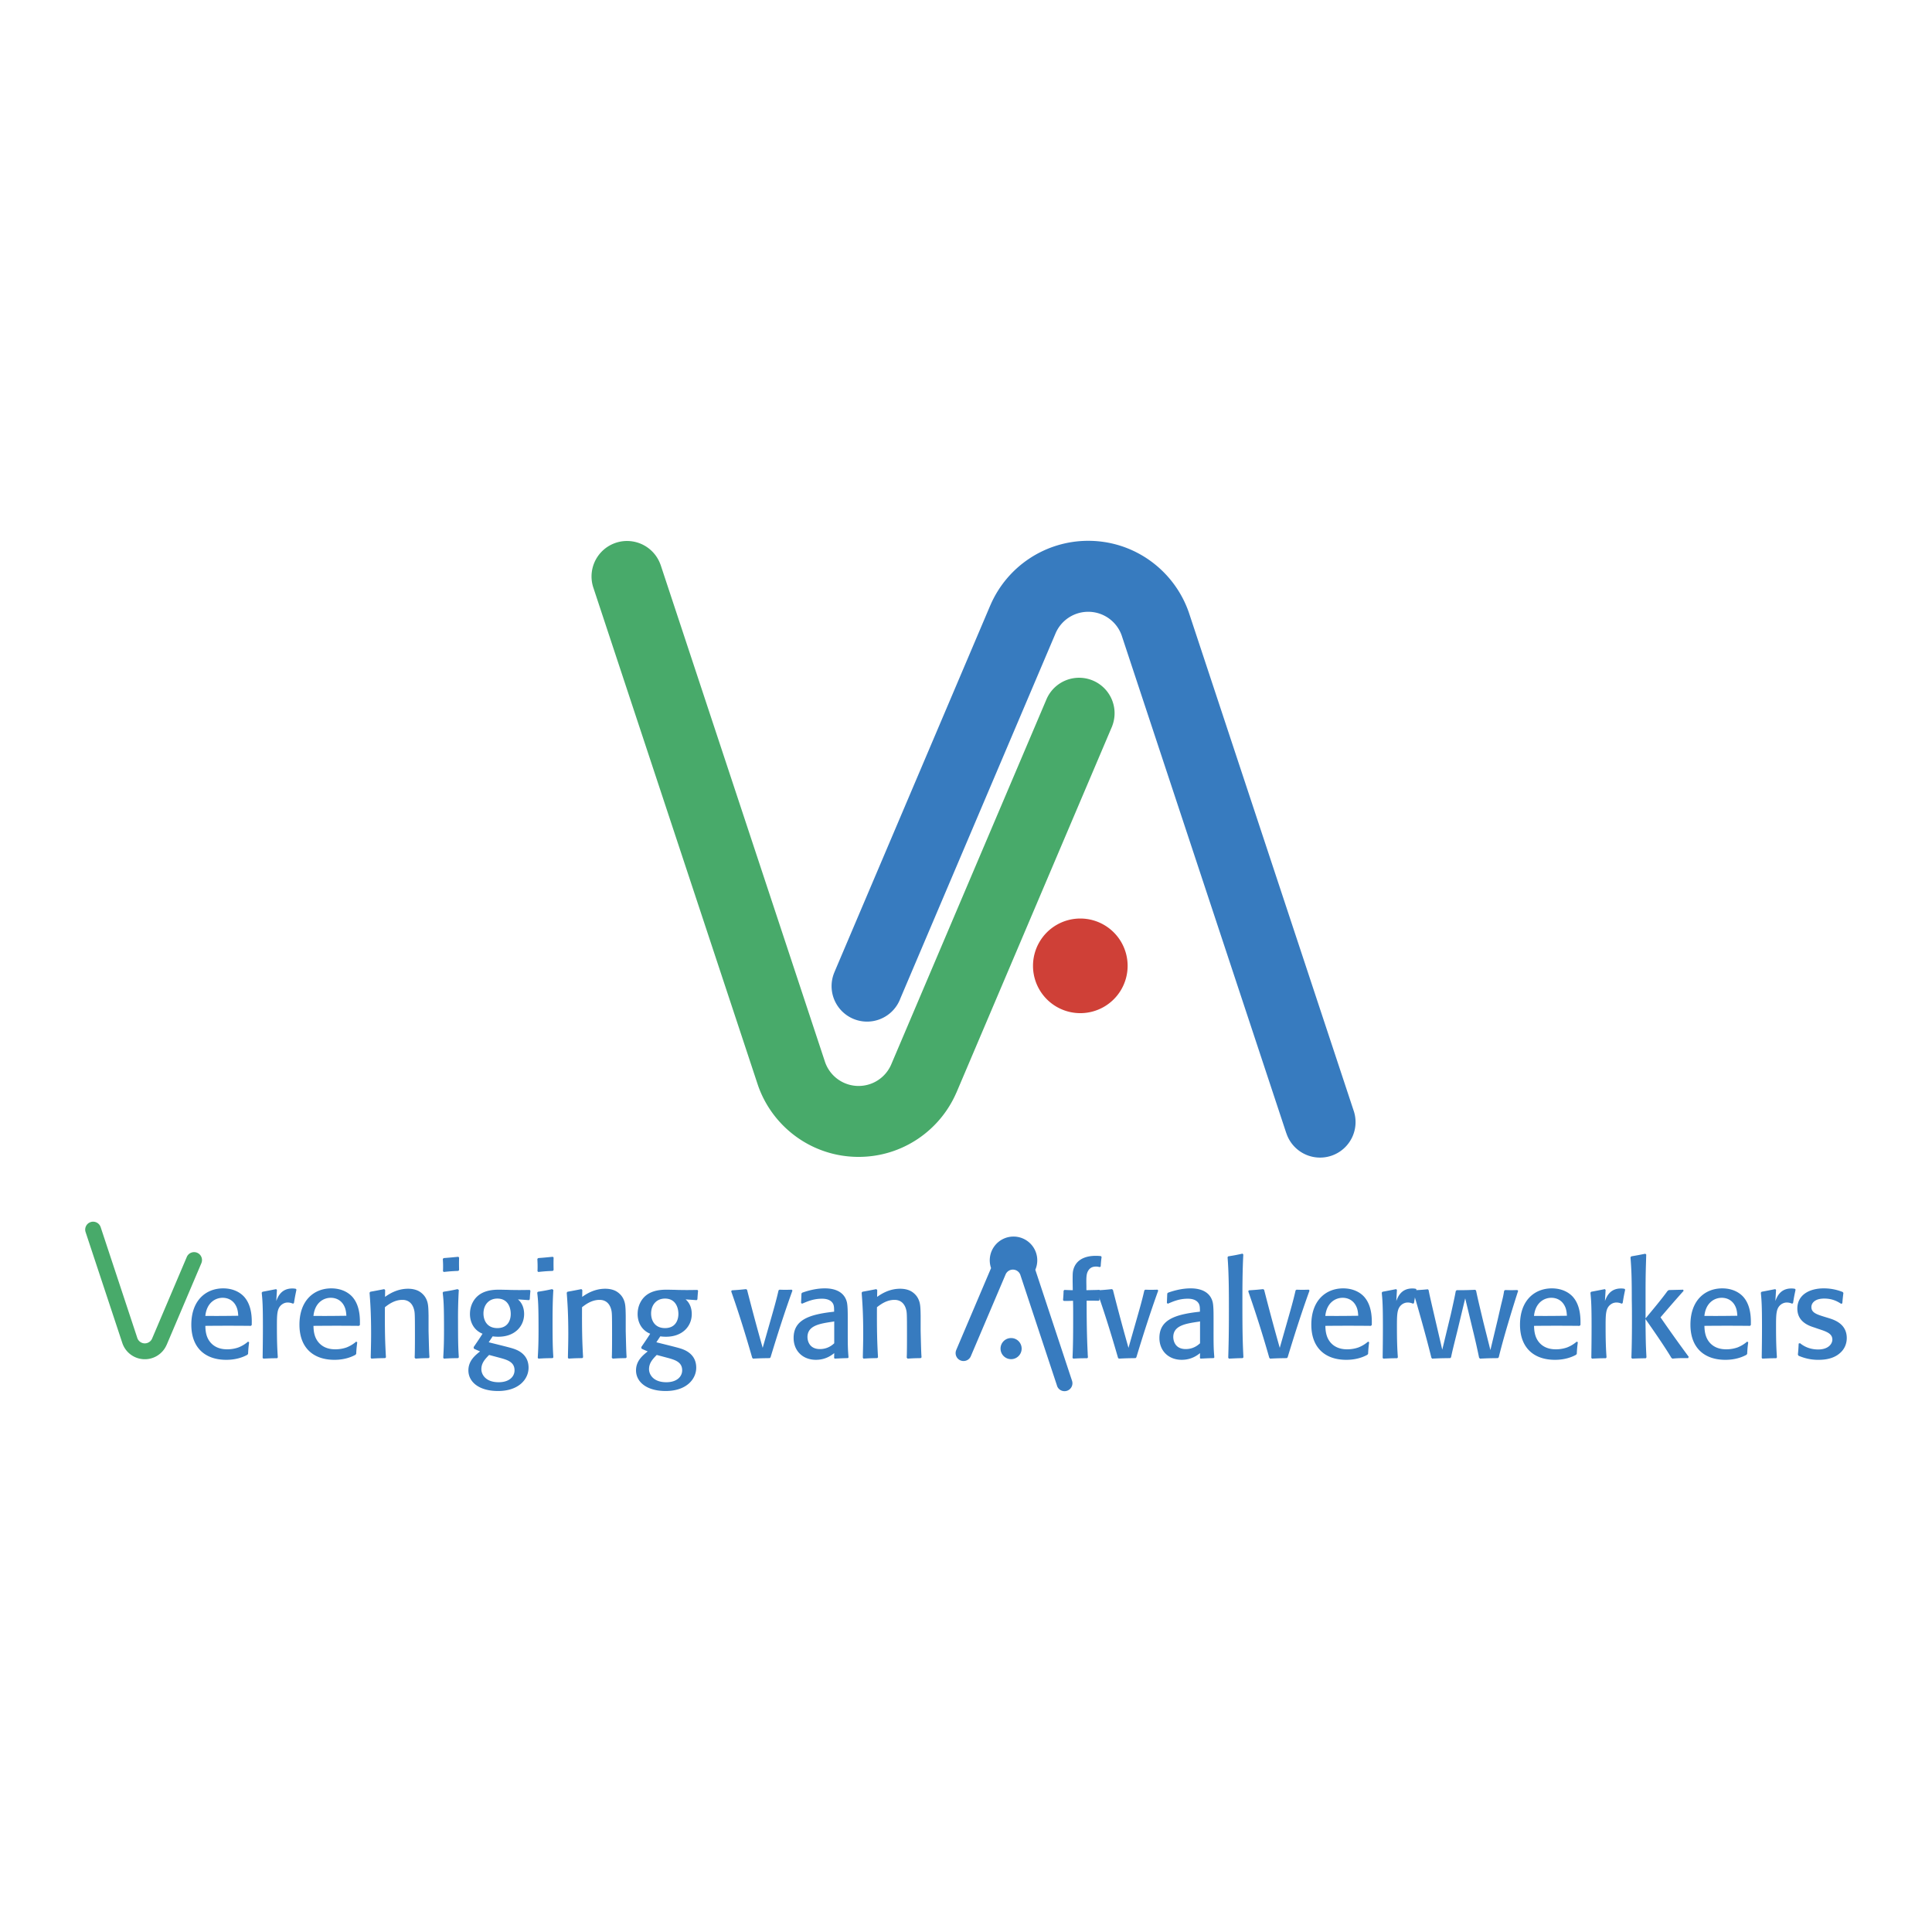 <svg xmlns="http://www.w3.org/2000/svg" width="2500" height="2500" viewBox="0 0 192.756 192.756"><g fill-rule="evenodd" clip-rule="evenodd"><path fill="#fff" d="M0 0h192.756v192.756H0V0z"/><path d="M65.896 56.329a3.543 3.543 0 0 0-3.337-2.355 3.54 3.54 0 0 0-3.361 4.655l16.422 49.642c1.438 4.164 5.392 7.152 10.042 7.152 4.368 0 8.119-2.635 9.751-6.4l.003.002 15.548-36.58.016-.051a3.54 3.54 0 0 0-6.58-2.609l-15.481 36.412a3.541 3.541 0 0 1-6.626-.305l-.01-.031-16.378-49.518-.009-.014z" fill="#48aa6a"/><path d="M128.338 113.055a3.541 3.541 0 1 0 6.697-2.301l-16.422-49.641c-1.438-4.164-5.389-7.156-10.041-7.156a10.625 10.625 0 0 0-9.752 6.404v-.006L83.274 96.938l-.019.051a3.54 3.54 0 0 0 3.254 4.937 3.548 3.548 0 0 0 3.328-2.328l15.479-36.415a3.54 3.54 0 0 1 3.256-2.145 3.539 3.539 0 0 1 3.369 2.451l.01.033 16.377 49.516.01.017z" fill="#377bbf"/><path d="M107.783 101.082a4.72 4.72 0 0 0 0-9.44 4.72 4.72 0 1 0 0 9.44z" fill="#cf4037"/><path d="M24.854 133.918c-.065.52-.077.652-.104 1.162l-.078.092c-.222.117-.928.498-2.094.498-2.146 0-3.49-1.232-3.49-3.506 0-2.436 1.466-3.623 3.178-3.623 1.035 0 1.752.43 2.145.9.746.889.72 2.184.704 2.762l-.089.078a214.552 214.552 0 0 0-4.539 0c.012.459.051 1.098.498 1.637.536.641 1.281.703 1.686.703.381 0 .773-.062 1.138-.195.486-.197.773-.432.941-.574l.104.066zm-1.216-3.416c-.261-.723-.836-1.021-1.426-1.021-.731 0-1.593.498-1.725 1.807 1.582.012 2.079 0 3.283-.014-.012-.184-.026-.473-.132-.772zM29.237 130.07a1.348 1.348 0 0 0-.525-.119.97.97 0 0 0-.548.17c-.536.381-.536.957-.536 2.316 0 1.48.039 2.25.09 2.984l-.063.09c-.617 0-.761.014-1.386.039l-.066-.078c.012-.996.027-1.896.027-3.113 0-2.094-.039-2.631-.12-3.389l.081-.092c.495-.09.809-.156 1.36-.262l.078.078-.065 1.111c.155-.416.485-1.254 1.596-1.254.167 0 .261.014.365.039l.051.08c-.128.625-.155.758-.249 1.334l-.09.066zM35.642 133.918c-.062.52-.078.652-.105 1.162l-.077.092c-.222.117-.929.498-2.092.498-2.145 0-3.492-1.232-3.492-3.506 0-2.436 1.464-3.623 3.178-3.623 1.034 0 1.753.43 2.146.9.746.889.719 2.184.707 2.762l-.093.078c-2.04-.016-2.394-.016-4.539 0 .013.459.051 1.098.498 1.637.537.641 1.282.703 1.686.703.381 0 .773-.062 1.139-.195.485-.197.773-.432.94-.574l.104.066zm-1.216-3.416c-.261-.723-.836-1.021-1.426-1.021-.73 0-1.593.498-1.726 1.807 1.582.012 2.08 0 3.284-.014-.013-.184-.028-.473-.132-.772zM42.771 135.5c-.629.012-.707.012-1.309.051l-.09-.09c0-.145.012-.289.012-.432.014-.643.014-1.283.014-1.924 0-2.016-.014-2.145-.081-2.422-.249-.994-.995-.994-1.177-.994-.786 0-1.388.459-1.737.732-.016 2.275.012 3.469.104 5l-.081.078c-.642.012-.747.012-1.373.051l-.066-.09c.013-.736.039-1.441.039-2.406 0-2.094-.09-3.207-.155-4.084l.079-.092c.652-.117.772-.143 1.387-.262l.09.094-.012.68c.338-.236 1.15-.812 2.304-.812.326 0 .73.055 1.084.25.338.195.614.496.758.85.17.393.182.785.197 1.596v1.531c.04 1.531.051 2.119.09 2.617l-.077.078zM45.71 135.5c-.68.012-.785.012-1.426.051l-.062-.09c.038-.693.077-1.299.077-2.748 0-2.498-.039-2.973-.132-3.742l.066-.092c.563-.09.757-.117 1.414-.262l.128.078a46.88 46.88 0 0 0-.077 3.074c0 2.432.026 2.762.077 3.652l-.065.079zm.015-8.701c-.668.027-.812.039-1.453.105l-.077-.078c.012-.17.012-.354.012-.525 0-.232-.012-.441-.027-.705l.093-.078c.68-.051.797-.066 1.453-.129l.078.078c-.012.535-.012.664 0 1.242l-.079.09zM48.76 133.918c.339.09 2.013.494 2.378.613.369.117 1.597.498 1.597 1.924 0 1.123-.956 2.326-3.046 2.326-1.951 0-2.957-.943-2.957-2.055 0-.953.653-1.488 1.165-1.896-.275-.117-.368-.156-.617-.271l-.024-.16c.404-.59.561-.822.887-1.332-.875-.354-1.255-1.166-1.255-1.963 0-.381.078-.785.276-1.164.629-1.203 1.935-1.268 2.653-1.268.21 0 .474.012.735.012l.326.012c.747.016 1.034.016 1.975 0l.066.08c-.039.443-.039.443-.066.863l-.078.078-1.099-.078c.473.404.616.969.616 1.465 0 1.217-.928 2.262-2.563 2.262-.222 0-.38-.012-.576-.039l-.393.591zm.863-4.359c-.851 0-1.387.629-1.387 1.492 0 .641.326 1.453 1.387 1.453 1.073 0 1.349-.836 1.333-1.453-.012-.707-.353-1.492-1.333-1.492zm-.824 5.625c-.458.459-.773.84-.773 1.426 0 .486.393 1.295 1.726 1.295 1.075 0 1.584-.576 1.584-1.189 0-.863-.773-1.061-1.597-1.281l-.94-.251zM55.14 135.5c-.68.012-.781.012-1.425.051l-.063-.09c.039-.693.078-1.299.078-2.748 0-2.498-.039-2.973-.132-3.742l.066-.092c.563-.09.759-.117 1.414-.262l.129.078c-.039.68-.078 1.387-.078 3.074 0 2.432.027 2.762.078 3.652l-.067.079zm.016-8.701c-.668.027-.812.039-1.453.105l-.079-.078c.012-.17.012-.354.012-.525 0-.232-.012-.441-.024-.705l.09-.078c.68-.051.796-.066 1.453-.129l.078.078c-.012.535-.012.664 0 1.242l-.077.09zM62.441 135.5c-.628.012-.707.012-1.309.051l-.09-.09c0-.145.012-.289.012-.432.012-.643.012-1.283.012-1.924 0-2.016-.012-2.145-.078-2.422-.248-.994-.994-.994-1.177-.994-.785 0-1.387.459-1.741.732-.012 2.275.016 3.469.105 5l-.078.078c-.641.012-.745.012-1.372.051l-.065-.09c.012-.736.039-1.441.039-2.406 0-2.094-.093-3.207-.156-4.084l.078-.092c.653-.117.771-.143 1.387-.262l.09.094-.012.68c.339-.236 1.151-.812 2.301-.812.329 0 .734.055 1.087.25.339.195.614.496.758.85.171.393.183.785.197 1.596v1.531c.039 1.531.051 2.119.09 2.617l-.078.078zM65.485 133.918c.341.09 2.016.494 2.381.613.366.117 1.597.498 1.597 1.924 0 1.123-.956 2.326-3.05 2.326-1.947 0-2.957-.943-2.957-2.055 0-.953.656-1.488 1.166-1.896a16.61 16.61 0 0 1-.615-.271l-.026-.16c.404-.59.563-.822.89-1.332-.877-.354-1.255-1.166-1.255-1.963 0-.381.078-.785.276-1.164.626-1.203 1.936-1.268 2.654-1.268.209 0 .47.012.73.012l.33.012c.743.016 1.031.016 1.974 0l.066.08c-.039.443-.039.443-.066.863l-.078.078-1.099-.078c.471.404.614.969.614 1.465 0 1.217-.929 2.262-2.564 2.262-.222 0-.377-.012-.575-.039l-.393.591zm.863-4.359c-.851 0-1.387.629-1.387 1.492 0 .641.33 1.453 1.387 1.453 1.073 0 1.348-.836 1.336-1.453-.016-.707-.353-1.492-1.336-1.492zm-.824 5.625c-.458.459-.77.84-.77 1.426 0 .486.392 1.295 1.725 1.295 1.072 0 1.582-.576 1.582-1.189 0-.863-.77-1.061-1.594-1.281l-.943-.251zM76.799 135.5c-.733.012-.916.012-1.674.051l-.078-.09c-.641-2.225-1.321-4.436-2.094-6.621l.055-.104c.641-.041.785-.053 1.425-.119l.102.066a220.65 220.65 0 0 0 1.559 5.793c.131-.469.784-2.746.928-3.256.432-1.504.551-2.039.656-2.484l.09-.064c.614.023.718.012 1.228 0l.066.09c-.798 2.199-1.504 4.422-2.185 6.66l-.078.078zM84.58 132.816c0 1.621.012 1.766.077 2.617l-.065.066c-.614.012-.719.025-1.321.051l-.051-.078.012-.471c-.249.193-.835.668-1.83.668-1.309 0-2.223-.891-2.223-2.184 0-1.756 1.465-2.316 3.819-2.592l.222-.027c0-.354 0-.602-.116-.809-.133-.236-.435-.484-1.088-.484-.851 0-1.438.26-1.989.496l-.105-.064c.027-.604.027-.682.041-.957l.078-.078c.731-.26 1.492-.43 2.262-.43.968 0 1.911.324 2.183 1.346.094.365.094 1.086.094 1.637v1.293zm-1.465-.955c-1.321.195-2.553.381-2.553 1.543 0 .066 0 1.193 1.243 1.193.812 0 1.282-.447 1.426-.578v-2.186l-.116.028zM91.865 135.5c-.629.012-.707.012-1.309.051l-.09-.09c0-.145.012-.289.012-.432.012-.643.012-1.283.012-1.924 0-2.016-.012-2.145-.078-2.422-.248-.994-.994-.994-1.177-.994-.785 0-1.387.459-1.741.732-.012 2.275.016 3.469.105 5l-.078.078c-.641.012-.745.012-1.372.051l-.065-.09c.012-.736.039-1.441.039-2.406 0-2.094-.09-3.207-.156-4.084l.078-.092c.653-.117.77-.143 1.387-.262l.09.094-.012.68c.339-.236 1.15-.812 2.3-.812.33 0 .735.055 1.088.25.338.195.614.496.757.85.171.393.184.785.198 1.596v1.531c.039 1.531.051 2.119.09 2.617l-.078.078zM108.482 135.512c-.602 0-.719 0-1.412.039l-.064-.09c.064-1.375.064-2.787.064-4.174 0-.695 0-.93-.014-1.508-.328.016-.652.016-.914.016l-.082-.078c.027-.369.043-.498.055-.941l.078-.08c.393.016.654.027.838.027l-.014-.863c0-.652 0-.811.039-1.045.303-1.52 1.922-1.52 2.289-1.52.197 0 .328.012.496.027l.066.09a9.84 9.84 0 0 0-.09.943l-.094.066c-.117-.027-.209-.055-.352-.055-.277 0-.576.055-.787.393-.209.328-.209.693-.193 1.57v.393c.023 0 1.162-.027 1.293-.027l.066.08c-.027.418-.039.521-.055.926l-.076.078c-.564-.012-.68-.012-1.205-.012 0 1.74.016 3.492.105 5.234 0 .131.014.275.025.42l-.062.091z" fill="#377bbf"/><path d="M113.297 135.5c-.734.012-.916.012-1.676.051l-.078-.09c-.641-2.225-1.32-4.436-2.094-6.621l.055-.104c.641-.041.785-.053 1.426-.119l.105.066a209.419 209.419 0 0 0 1.555 5.793c.131-.469.785-2.746.928-3.256.432-1.504.551-2.039.656-2.484l.09-.064c.615.023.719.012 1.23 0l.062.09c-.795 2.199-1.502 4.422-2.182 6.66l-.077.078zM121.076 132.816c0 1.621.012 1.766.078 2.617l-.066.066c-.613.012-.719.025-1.32.051l-.051-.078.012-.471c-.25.193-.836.668-1.83.668-1.311 0-2.225-.891-2.225-2.184 0-1.756 1.465-2.316 3.82-2.592l.223-.027c0-.354 0-.602-.117-.809-.133-.236-.436-.484-1.088-.484-.852 0-1.438.26-1.99.496l-.102-.064c.025-.604.025-.682.039-.957l.078-.078c.732-.26 1.492-.43 2.262-.43.969 0 1.912.324 2.184 1.346.094.365.094 1.086.094 1.637v1.293h-.001zm-1.465-.955c-1.32.195-2.553.381-2.553 1.543 0 .066 0 1.193 1.244 1.193.811 0 1.281-.447 1.426-.578v-2.186l-.117.028zM123.979 135.5c-.625.012-.758.025-1.371.051l-.066-.09c.025-.93.066-2.107.066-4.621 0-1.803 0-3.738-.133-5.412l.066-.082c.641-.102.773-.129 1.426-.271l.078.09c-.09 1.713-.09 3.441-.09 5.154 0 2.865.039 3.859.102 5.104l-.078.077zM128.389 135.5c-.734.012-.918.012-1.674.051l-.08-.09a117.386 117.386 0 0 0-2.094-6.621l.051-.104a27.04 27.04 0 0 0 1.426-.119l.105.066a220.65 220.65 0 0 0 1.559 5.793c.133-.469.785-2.746.928-3.256.432-1.504.549-2.039.654-2.484l.092-.064c.615.023.719.012 1.229 0l.066.09c-.797 2.199-1.504 4.422-2.184 6.66l-.078.078zM136.6 133.918c-.066.52-.078.652-.105 1.162l-.08.092c-.221.117-.926.498-2.092.498-2.145 0-3.492-1.232-3.492-3.506 0-2.436 1.465-3.623 3.178-3.623 1.033 0 1.754.43 2.145.9.746.889.723 2.184.709 2.762l-.094.078a214.553 214.553 0 0 0-4.539 0c.016.459.055 1.098.498 1.637.537.641 1.281.703 1.686.703.381 0 .773-.062 1.139-.195.486-.197.773-.432.943-.574l.104.066zm-1.217-3.416c-.264-.723-.838-1.021-1.426-1.021-.732 0-1.596.498-1.729 1.807 1.586.012 2.082 0 3.283-.014-.011-.184-.023-.473-.128-.772zM140.979 130.07a1.304 1.304 0 0 0-.521-.119.99.99 0 0 0-.551.17c-.535.381-.535.957-.535 2.316 0 1.48.039 2.25.092 2.984l-.064.09c-.615 0-.758.014-1.389.039l-.064-.078c.014-.996.025-1.896.025-3.113 0-2.094-.039-2.631-.115-3.389l.076-.092c.498-.09.812-.156 1.361-.262l.078.078-.062 1.111c.154-.416.482-1.254 1.592-1.254.172 0 .266.014.367.039l.053.08c-.131.625-.154.758-.248 1.334l-.095.066z" fill="#377bbf"/><path d="M149.439 135.5c-.875.012-.98.012-1.777.051l-.092-.09a73.748 73.748 0 0 0-.631-2.787l-.756-3.139-.773 3.217c-.393 1.584-.521 2.09-.639 2.67l-.08.078c-.914.012-.98.012-1.805.051l-.076-.09c-.576-2.344-1.559-5.771-1.834-6.633l.053-.092c.627-.041.799-.041 1.426-.104l.078.078c.078.432.172.836.734 3.256l.627 2.693.852-3.518c.391-1.74.416-1.91.496-2.328l.09-.092c.773 0 .994 0 1.857-.039l.082.092c.182.902.494 2.158.729 3.152l.697 2.771.73-3.047.314-1.373c.221-.889.248-.994.326-1.49l.09-.078c.209 0 .434.012.641.012.197 0 .393-.012.59-.012l.078.078c-.248.746-1.398 4.395-1.936 6.633l-.091.08zM157.42 133.918c-.066.52-.078.652-.105 1.162l-.078.092c-.225.117-.932.498-2.094.498-2.145 0-3.492-1.232-3.492-3.506 0-2.436 1.465-3.623 3.178-3.623 1.033 0 1.752.43 2.145.9.746.889.721 2.184.709 2.762l-.094.078a214.549 214.549 0 0 0-4.539 0c.016.459.055 1.098.498 1.637.535.641 1.281.703 1.689.703.377 0 .77-.062 1.135-.195.484-.197.773-.432.943-.574l.105.066zm-1.217-3.416c-.264-.723-.838-1.021-1.426-1.021-.734 0-1.596.498-1.729 1.807 1.584.012 2.08 0 3.283-.014-.011-.184-.026-.473-.128-.772zM161.799 130.07a1.304 1.304 0 0 0-.521-.119.964.964 0 0 0-.547.17c-.539.381-.539.957-.539 2.316 0 1.48.039 2.25.092 2.984l-.064.09c-.615 0-.76.014-1.389.039l-.064-.078c.014-.996.025-1.896.025-3.113 0-2.094-.037-2.631-.115-3.389l.078-.092c.496-.09.811-.156 1.359-.262l.078.078-.066 1.111c.158-.416.484-1.254 1.598-1.254.17 0 .262.014.365.039l.053.08c-.131.625-.156.758-.248 1.334l-.095.066zM168.428 135.5h-.562c-.311 0-.613.012-1.006.051l-.105-.078c-.691-1.164-2.012-3.061-2.588-3.871l.023 1.607c.016 1.203.055 1.727.078 2.213l-.062.09c-.668.014-.762.014-1.361.039l-.08-.078c.027-.836.055-1.766.055-3.689 0-.68 0-1.373-.016-2.055 0-2.418-.039-3.084-.129-4.289l.078-.094c.602-.102.73-.129 1.398-.26l.094.078c-.039 1.348-.066 1.977-.066 3.664v2.707c.746-.904 1.504-1.795 2.199-2.746l.117-.078c.391-.016.73-.016 1.438-.039l.039.117c-1.15 1.293-1.32 1.502-2.301 2.641a140.449 140.449 0 0 0 2.811 3.938l-.054.132zM174.42 133.918c-.066.52-.078.652-.105 1.162l-.076.092c-.223.117-.93.498-2.094.498-2.146 0-3.49-1.232-3.49-3.506 0-2.436 1.461-3.623 3.174-3.623 1.033 0 1.754.43 2.146.9.746.889.719 2.184.707 2.762l-.09.078a214.927 214.927 0 0 0-4.543 0c.016.459.055 1.098.498 1.637.537.641 1.281.703 1.689.703.377 0 .77-.062 1.139-.195.482-.197.77-.432.939-.574l.106.066zm-1.215-3.416c-.262-.723-.84-1.021-1.428-1.021-.732 0-1.596.498-1.729 1.807 1.586.012 2.084 0 3.287-.014-.015-.184-.026-.473-.13-.772zM178.803 130.07a1.342 1.342 0 0 0-.523-.119c-.248 0-.432.092-.553.17-.531.381-.531.957-.531 2.316 0 1.48.037 2.25.088 2.984l-.064.09c-.613 0-.758.014-1.389.039l-.064-.078c.014-.996.027-1.896.027-3.113 0-2.094-.039-2.631-.117-3.389l.078-.092c.496-.09.811-.156 1.363-.262l.078.078-.066 1.111c.154-.416.482-1.254 1.594-1.254.17 0 .26.014.367.039l.053.08c-.133.625-.16.758-.25 1.334l-.091.066zM182.539 131.535c.523.17 1.713.576 1.713 1.963 0 .521-.193 1.111-.73 1.543-.695.586-1.625.629-2.094.629a4.786 4.786 0 0 1-1.791-.33c-.066-.023-.133-.051-.199-.078l-.062-.117c.051-.508.051-.574.078-1.098l.129-.039c.236.182.812.629 1.818.629 1.033 0 1.414-.578 1.414-.982 0-.6-.564-.799-1.361-1.059l-.418-.145c-.537-.17-1.715-.551-1.715-1.895 0-1.35 1.178-2.016 2.643-2.016.969 0 1.648.273 1.885.363l.066.094c-.055.482-.066.537-.105 1.033l-.117.051c-.328-.209-.838-.523-1.689-.523-.184 0-.365.016-.562.066-.393.104-.719.381-.719.785 0 .562.535.732 1.348.982l.468.144zM105.463 138.275c.109.307.4.523.746.523a.79.79 0 0 0 .748-1.039l-3.664-11.074a2.37 2.37 0 1 0-4.414-.168l-3.47 8.16-.003.012a.79.79 0 0 0 .726 1.101.79.79 0 0 0 .743-.518l3.455-8.123a.79.79 0 0 1 1.477.065l.002.01 3.656 11.045v.006h-.002z" fill="#377bbf"/><path d="M100.877 135.604a1.052 1.052 0 1 0 0-2.106 1.053 1.053 0 1 0 0 2.106z" fill="#377bbf"/><path d="M10.038 122.422a.79.79 0 1 0-1.495.514l3.667 11.074a2.366 2.366 0 0 0 4.413.168l.003.002 3.469-8.162.003-.012a.789.789 0 0 0-1.469-.581l-3.454 8.125a.796.796 0 0 1-.728.479.794.794 0 0 1-.752-.547v-.006l-3.654-11.049-.003-.005z" fill="#48aa6a"/></g></svg>